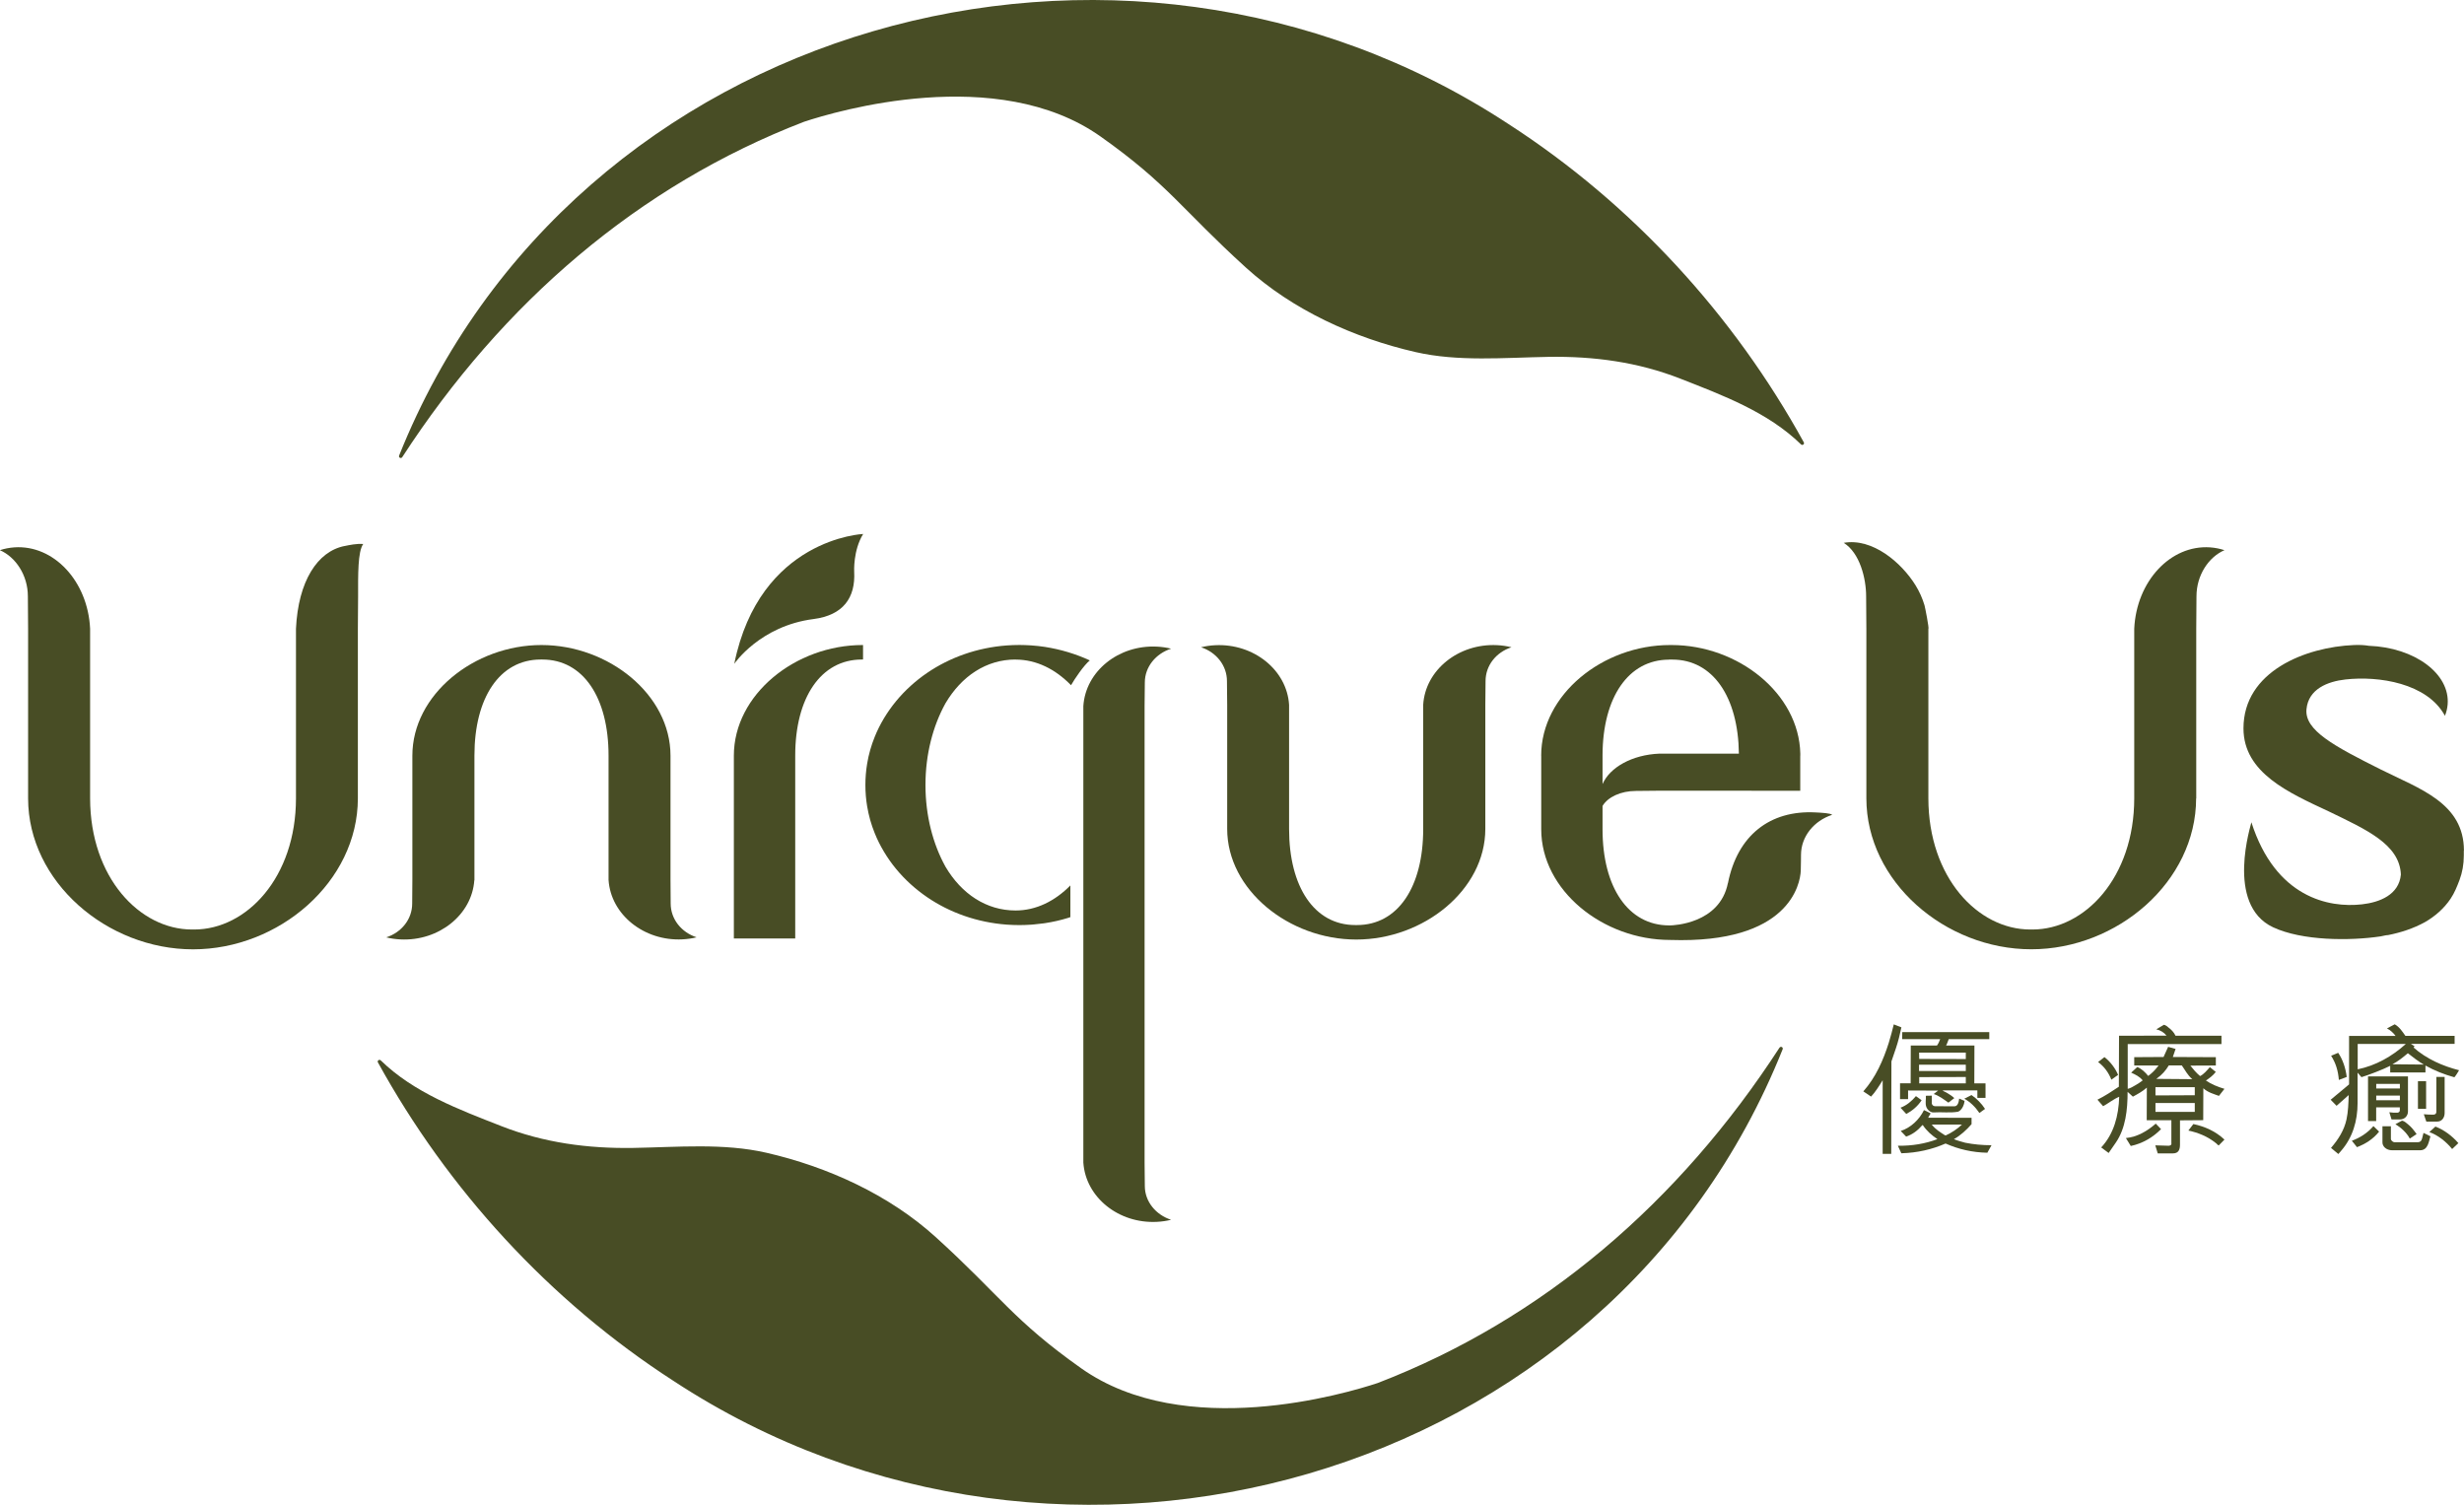 <?xml version="1.0" encoding="UTF-8"?><svg id="Layer_1" xmlns="http://www.w3.org/2000/svg" viewBox="0 0 420 256.5"><defs><style>.cls-1{fill:#484d25;}</style></defs><path class="cls-1" d="M328.34,188.66c.21.58.78.99,1.23.96,1.37-.1,2.85.12,4.17-.12.54-.17,1.04-.96,1.13-1.85l-.92-.39c-.07.53-.19,1.32-.83,1.32l-3.25-.02c-.47,0-.66-.41-.59-.77v-1.03l-1.01.02c.05.6-.14,1.28.07,1.88Z"/><path class="cls-1" d="M323.96,188.82l.97,1.06c1.01-.53,1.96-1.32,2.62-2.34l-.97-.7c-.73.87-1.6,1.59-2.62,1.97Z"/><path class="cls-1" d="M325.7,178.2l-.02,6.45h-1.81v2.7h1.37v-1.47l5.12.02-.75.58c.94.31,1.72.92,2.5,1.47l1.01-.77c-.35-.34-.8-.62-1.16-.84-.28-.19-.66-.29-.85-.48h5.94v1.28h1.39v-2.48h-1.91l.02-6.45h-4.83c.21-.34.28-.72.45-1.08h6.91v-1.2h-14.83l-.02,1.2h6.48c-.14.39-.31.77-.54,1.08h-4.46ZM335.08,184.66h-7.94v-1.06l7.94-.02v1.08ZM335.08,182.56h-7.97v-1.08h7.97v1.08ZM335.08,179.41v1.11l-7.94-.02-.02-1.08h7.97Z"/><path class="cls-1" d="M333.06,194.17c1.09-.6,2.17-1.59,3-2.55v-1.08l-7.38-.02c.07-.26.31-.48.4-.75l-1.13-.55c-.8,1.64-2.26,3.01-3.96,3.56l.92.96c1.08-.36,1.98-1.04,2.76-1.95h.09c.66.99,1.51,1.73,2.48,2.38-2.07.79-4.34,1.16-6.74,1.13l.59,1.28c2.71-.07,5.23-.65,7.54-1.66,2.19.97,4.55,1.52,7.12,1.57l.71-1.28c-1.56,0-3.06-.14-4.5-.43-.64-.19-1.3-.34-1.89-.6ZM331.5,193.5c-.8-.53-1.56-.96-2.22-1.81h5.14c-.78.75-1.77,1.4-2.76,1.85l-.16-.05Z"/><path class="cls-1" d="M322.8,174.62c-.24,1.01-.54,2.12-.85,3.13-.94,2.96-2.22,5.9-4.34,8.28l1.32.89c.73-.77,1.39-1.83,1.98-2.79v12.55h1.46l.03-15.75.78-2.29c.38-1.13.68-2.36.92-3.52l-1.3-.51Z"/><path class="cls-1" d="M337.39,189.72l.97-.7c-.57-.89-1.44-1.78-2.31-2.36l-1.23.62c1.04.56,1.91,1.45,2.57,2.43Z"/><path class="cls-1" d="M373.02,192.71c1.68.36,3.28,1.01,4.64,2.1.19.1.33.39.54.43l.97-.99c-1.51-1.42-3.32-2.22-5.3-2.65l-.85,1.11Z"/><path class="cls-1" d="M377.72,182.74l-1.04-.84c-.47.53-1.06,1.25-1.67,1.52-.64-.53-1.18-1.18-1.65-1.78l4.34-.02v-1.42l-7.33-.03.47-1.37-1.27-.36-.78,1.73-5,.03v1.42h4.15l-.33.41c-.42.53-.92.99-1.44,1.37-.5-.63-1.13-1.23-1.86-1.52l-1.04.96c.68.31,1.44.65,1.96,1.32-.4.31-.8.58-1.23.82-.4.24-.89.53-1.32.62v-7.63h15.98v-1.42h-7.83c-.26-.58-.73-1.06-1.25-1.44-.19-.19-.45-.36-.73-.43l-1.3.77c.71.17,1.32.53,1.74,1.08l-8.09.02-.03,8.69c-1.18.79-2.4,1.59-3.65,2.21l.97,1.11c.92-.51,1.77-1.21,2.74-1.61-.1,3.23-.9,6.31-3.07,8.64l1.27.94,1.23-1.78c1.67-2.43,2-5.61,2-8.64l.9.82c.8-.43,1.65-.89,2.38-1.54l-.02,5.56h4.2v3.85c.05.26-.02.46-.45.5l-2.29-.07.42,1.37h2.59c.94,0,1.2-.62,1.2-1.49v-4.14l3.96-.03.02-5.44c.78.72,1.74.96,2.66,1.3l.94-1.2c-1.11-.34-2.19-.75-3.16-1.42.59-.39,1.23-.87,1.67-1.45ZM369.68,181.61h2.22c.57.79.97,1.66,1.79,2.34l-6.13-.05c.99-.72,1.58-1.4,2.12-2.29ZM374.11,189.53h-6.7v-1.52h6.7v1.52ZM374.11,186.69l-6.7.03v-1.4h6.7v1.37Z"/><path class="cls-1" d="M357.63,181.03c1.04.77,1.81,1.83,2.26,3.01l1.15-.82c-.47-1.11-1.3-2.24-2.33-3.03l-1.08.84Z"/><path class="cls-1" d="M367.46,191.53c-1.49,1.3-3.14,2.26-5.09,2.46l.83,1.35c1.96-.41,3.75-1.44,5.16-2.87l-.9-.94Z"/><path class="cls-1" d="M412.86,194.05c-.12.48-.38.65-.75.65h-3.91c-.35,0-.66-.31-.66-.58v-2.14h-1.44v2.77c0,.65.64,1.32,1.65,1.32h4.76c1.39,0,1.48-1.54,1.77-2.38l-1.18-.58-.24.94Z"/><path class="cls-1" d="M411.59,178.35l-.64-.41h7.45v-1.37h-8.39c-.49-.7-1.01-1.52-1.82-1.97l-1.32.7c.59.31,1.11.77,1.46,1.28h-7.92v8.26l-3.14,2.62,1.01,1.03,2.07-1.83c-.05,1.37-.09,2.84-.38,4.17-.4,1.83-1.39,3.39-2.64,4.84l1.25,1.04.52-.6c1.91-2.21,2.76-5.03,2.76-8.09v-5.18l.66.77c1.2-.36,3.61-1.28,4.9-1.93v1.13h6.01v-1.18c1.55.87,3.2,1.52,4.93,2,.31-.36.57-.82.8-1.2-2.81-.72-5.56-1.93-7.76-3.88l.16-.19ZM401.88,182.27v-4.33h8.21c-2.33,2.12-5.16,3.71-8.21,4.33ZM413.14,181.46l-5.35-.05c.94-.48,1.84-1.2,2.64-1.88.87.67,1.74,1.37,2.71,1.93Z"/><path class="cls-1" d="M400.89,194.46l.87,1.08c1.39-.53,2.74-1.35,3.77-2.65l-.97-.94c-1.01,1.18-2.31,2-3.68,2.5Z"/><path class="cls-1" d="M398.55,179.46l-1.2.5c.8,1.23,1.2,2.6,1.32,4.12l1.34-.51c-.19-1.49-.64-2.91-1.46-4.12Z"/><path class="cls-1" d="M403.64,191.09h1.39v-2.34h4.03v.53c0,.22-.19.36-.38.38-.57.02-.94,0-1.41-.07l.38,1.23h1.41c.87,0,1.39-.65,1.39-1.37v-5.97h-6.81v7.61ZM405.04,184.75h4.03v.79h-4.03v-.79ZM405.04,186.75h4.03v.79h-4.03v-.79Z"/><path class="cls-1" d="M409.44,191.02l-1.13.6c.94.58,1.91,1.44,2.45,2.46l1.16-.77c-.43-.6-.87-1.2-1.46-1.66-.33-.26-.61-.55-1.01-.62Z"/><rect class="cls-1" x="412.15" y="184.3" width="1.39" height="4.7"/><path class="cls-1" d="M415.13,192.03l-1.04.94c1.46.51,2.88,1.64,3.89,2.89l1.06-1.01c-1.06-1.23-2.45-2.26-3.91-2.82Z"/><path class="cls-1" d="M413.57,191.18h1.86c.82,0,1.27-.7,1.27-1.47v-6.14h-1.41v5.9c0,.41-.24.53-.54.53-.59,0-1.01-.02-1.6-.07l.43,1.25Z"/><path class="cls-1" d="M58.73,93.07c-4.61.91-7.9,5.99-8.28,14.1h0v28.93h0c-.01,13.46-8.41,22.34-17.36,22.34h-.36c-8.94,0-17.35-8.88-17.37-22.34h0v-28.93h0c-.38-8.11-6.2-14.33-12.91-13.87-.85.06-1.68.22-2.47.48,2.67,1.16,4.77,4.24,4.77,7.87l.04,5.52h0v28.93c.02,14.21,13.45,25.72,28.11,25.72v-.04s0,0,0,0v.04c14.66,0,28.08-11.51,28.1-25.72h0v-28.93h0l.04-5.52c0-3.63-.07-7.59.87-8.92-1.11-.1-2.37.18-3.2.35Z"/><path class="cls-1" d="M374.36,136.1h0v-28.93h0l.04-5.52c0-3.63,2.09-6.71,4.77-7.87-.79-.26-1.62-.42-2.47-.48-6.71-.45-12.53,5.76-12.91,13.87h0v28.93h0c-.01,13.46-8.41,22.34-17.36,22.34h-.36c-8.94,0-17.35-8.88-17.37-22.34h0v-28.93h0c.16,0-.56-3.66-.66-4-.36-1.2-.87-2.35-1.53-3.41-2.4-3.87-7.33-8.1-12.24-7.23,2.75,1.71,3.82,6.07,3.82,9.11l.04,5.52h0v28.9h0c0,14.22,13.44,25.75,28.11,25.75v-.04s0,0,0,0v.04c14.66,0,28.08-11.51,28.1-25.72Z"/><path class="cls-1" d="M257.6,110.32c-.77-.19-1.58-.31-2.41-.35-6.55-.33-12.24,4.22-12.6,10.16h0v21.19h0c0,9.85-4.3,16.36-11.29,16.36h-.28c-6.99,0-11.29-6.51-11.29-16.38h0v-21.16h0c-.37-5.94-6.05-10.49-12.6-10.16-.83.04-1.64.16-2.41.35,2.61.85,4.42,3.11,4.42,5.76l.04,4.04h0v21.16h0c0,10.41,10.55,18.86,22,18.86v-.03s0,0,0,0v.03c11.45,0,22-8.44,22-18.86h0v-21.16h0l.04-4.04c0-2.66,1.81-4.92,4.42-5.76Z"/><path class="cls-1" d="M80.87,150.05s0-.05,0-.08h0v-21.19h0c0-9.85,4.3-16.36,11.29-16.36h.28c6.99,0,11.29,6.51,11.29,16.38v21.16h0s0,.01,0,.02c.38,5.93,6.06,10.47,12.6,10.14.83-.04,1.64-.16,2.41-.35-2.61-.85-4.42-3.11-4.42-5.76l-.03-4.11h0v-21.09h0c0-10.41-10.55-18.86-22-18.86v.03s0,0,0,0v-.03c-11.45,0-22,8.44-22,18.86h0v21.13l-.03,4.08c0,2.66-1.81,4.91-4.42,5.76.77.19,1.58.31,2.41.35,6.52.33,12.19-4.18,12.6-10.08Z"/><path class="cls-1" d="M125.16,113.15s4.36-6.46,13.52-7.63c5.04-.65,7.16-3.63,6.92-8.07,0,0-.2-3.63,1.53-6.43,0,0-17.63.73-21.97,22.13Z"/><path class="cls-1" d="M135.55,159.97v-31.19c0-9.85,4.36-16.36,11.35-16.36h.21v-2.47h-.07c-11.46,0-21.95,8.44-21.95,18.86h0v31.16h10.46Z"/><path class="cls-1" d="M199.62,110.57c-.77-.19-1.58-.31-2.41-.35-6.55-.33-12.18,4.21-12.55,10.15h0s0,.01,0,.01h0v77.74h0s0,0,0,0v.04h0c.39,5.92,6.01,10.45,12.55,10.11.83-.04,1.64-.16,2.41-.35-2.61-.85-4.48-3.11-4.48-5.76l-.04-4h0v-77.83h0l.04-4c0-2.66,1.87-4.92,4.48-5.76Z"/><path class="cls-1" d="M173.12,112.43c3.54,0,6.79,1.64,9.44,4.37.65-1.13,2.17-3.38,3.2-4.23-1.19-.56-2.44-1.02-3.72-1.41-1.27-.38-2.58-.68-3.92-.89-.1-.01-.19-.03-.29-.04-.54-.08-1.08-.14-1.62-.18-.16-.01-.31-.03-.47-.04-.65-.04-1.3-.07-1.96-.07-.74,0-1.47.03-2.19.08-5.05.38-9.69,2.05-13.53,4.66-2.02,1.38-3.82,3.01-5.33,4.85-.76.92-1.44,1.89-2.05,2.9-.61,1.02-1.14,2.07-1.58,3.17-.3.73-.55,1.48-.77,2.24-.22.76-.39,1.54-.52,2.33-.2,1.19-.3,2.4-.3,3.64s.1,2.45.3,3.64c.13.79.31,1.57.52,2.33.22.76.47,1.51.77,2.24.44,1.1.97,2.16,1.58,3.17.61,1.02,1.29,1.99,2.05,2.91,1.51,1.84,3.31,3.47,5.33,4.85,3.83,2.61,8.48,4.28,13.53,4.66.72.05,1.45.08,2.19.08.66,0,1.31-.03,1.96-.07.16-.01.31-.03.47-.04.55-.05,1.09-.11,1.62-.18.1-.01.19-.03.29-.04,1.34-.2,2.65-.5,3.92-.89.14-.04.28-.1.41-.14v-5.4c-2.63,2.67-5.85,4.27-9.34,4.27-4.97,0-9.21-2.81-11.96-7.48-2.12-3.84-3.4-8.66-3.4-13.91s1.28-10.07,3.4-13.91c2.76-4.68,6.99-7.48,11.96-7.48Z"/><path class="cls-1" d="M294.53,150.52c-1.39,6.98-9.37,7.21-9.81,7.22h-.2c-6.99,0-11.36-6.51-11.36-16.38v-3.98c.89-1.51,3.1-2.56,5.7-2.56l4.03-.04h0s23.97.01,23.97.01v-5.98h.01c0-.09,0-.18,0-.28v-.08h0c-.23-10.25-10.61-18.5-21.94-18.5v.03s0,0,0,0v-.03s-.28,0-.28,0v.03s0,0,0,0v-.03c-11.45,0-21.95,8.44-21.95,18.86h.01v12.55h0c0,10.41,10.52,18.86,21.97,18.86,20.34.68,22.18-9.57,22.27-11.8.03-.79.04-2.69.04-2.69,0-3.15,2.22-5.83,5.31-6.84-.23-.28-1.87-.36-2.86-.41-7.77-.4-13.28,3.93-14.9,12.05ZM284.49,112.43h.57c6.9,0,11.23,6.36,11.34,16.03h-13.51s0,0,0,0c-4.69.18-8.5,2.35-9.73,5.19v-4.97h0c.04-9.79,4.39-16.24,11.34-16.24Z"/><path class="cls-1" d="M68.56,77.93c17.09-26.35,40.31-46.33,68.51-57.18,5.41-1.79,32.9-9.96,50.53,2.52,11.59,8.2,13.76,12.34,24.78,22.35,7.97,7.24,18.46,12,28.89,14.39,7.28,1.67,15.11.95,22.64.82,7.76-.13,15.29.88,22.53,3.72,7.19,2.82,14.92,5.7,20.55,11.2.25.24.64-.05.48-.35-11.86-21.56-29.15-40.58-50.39-54.29C190.87-22.35,97.61,3.62,68.03,77.66c-.13.34.33.57.53.27Z"/><path class="cls-1" d="M303.33,178.57c-17.09,26.35-40.31,46.33-68.51,57.18-5.41,1.79-32.9,9.96-50.53-2.52-11.59-8.2-13.76-12.34-24.78-22.35-7.97-7.24-18.46-12-28.89-14.39-7.28-1.67-15.11-.95-22.64-.82-7.76.13-15.29-.88-22.53-3.72-7.2-2.82-14.92-5.7-20.55-11.2-.25-.24-.65.05-.48.35,11.86,21.56,29.15,40.58,50.39,54.29,66.21,43.47,159.47,17.49,189.05-56.54.13-.34-.33-.57-.53-.27Z"/><path class="cls-1" d="M419.99,145.01c0-8.15-7.57-10.54-14.14-13.83-8.04-4.02-13.04-6.7-12.7-10.28.32-3.46,3.61-4.74,6.64-5.08,5.64-.64,13.94.61,16.96,6.19.25-.61.4-1.25.46-1.92.44-5.21-5.57-9.72-13.43-10.01-.72-.12-1.52-.17-2.52-.13-8.25.33-18.85,4.47-18.85,14.2,0,7.62,7.79,11,14.56,14.17,6.38,3.09,12.06,5.6,12.27,10.75-.32,3.46-3.61,4.74-6.64,5.08-5.64.64-14.73-1.15-18.84-13.99.04.12-4.57,14.02,3.7,17.9,4.94,2.31,13.03,2.34,18.34,1.55.4-.06.86-.22,1.26-.22,2.18-.43,4.32-1.13,6.27-2.2,1.73-.99,3.26-2.33,4.38-3.99.68-1.01,1.1-2.08,1.53-3.21.47-1.26.73-2.65.73-4.18.01-.28,0-.52,0-.81Z"/></svg>